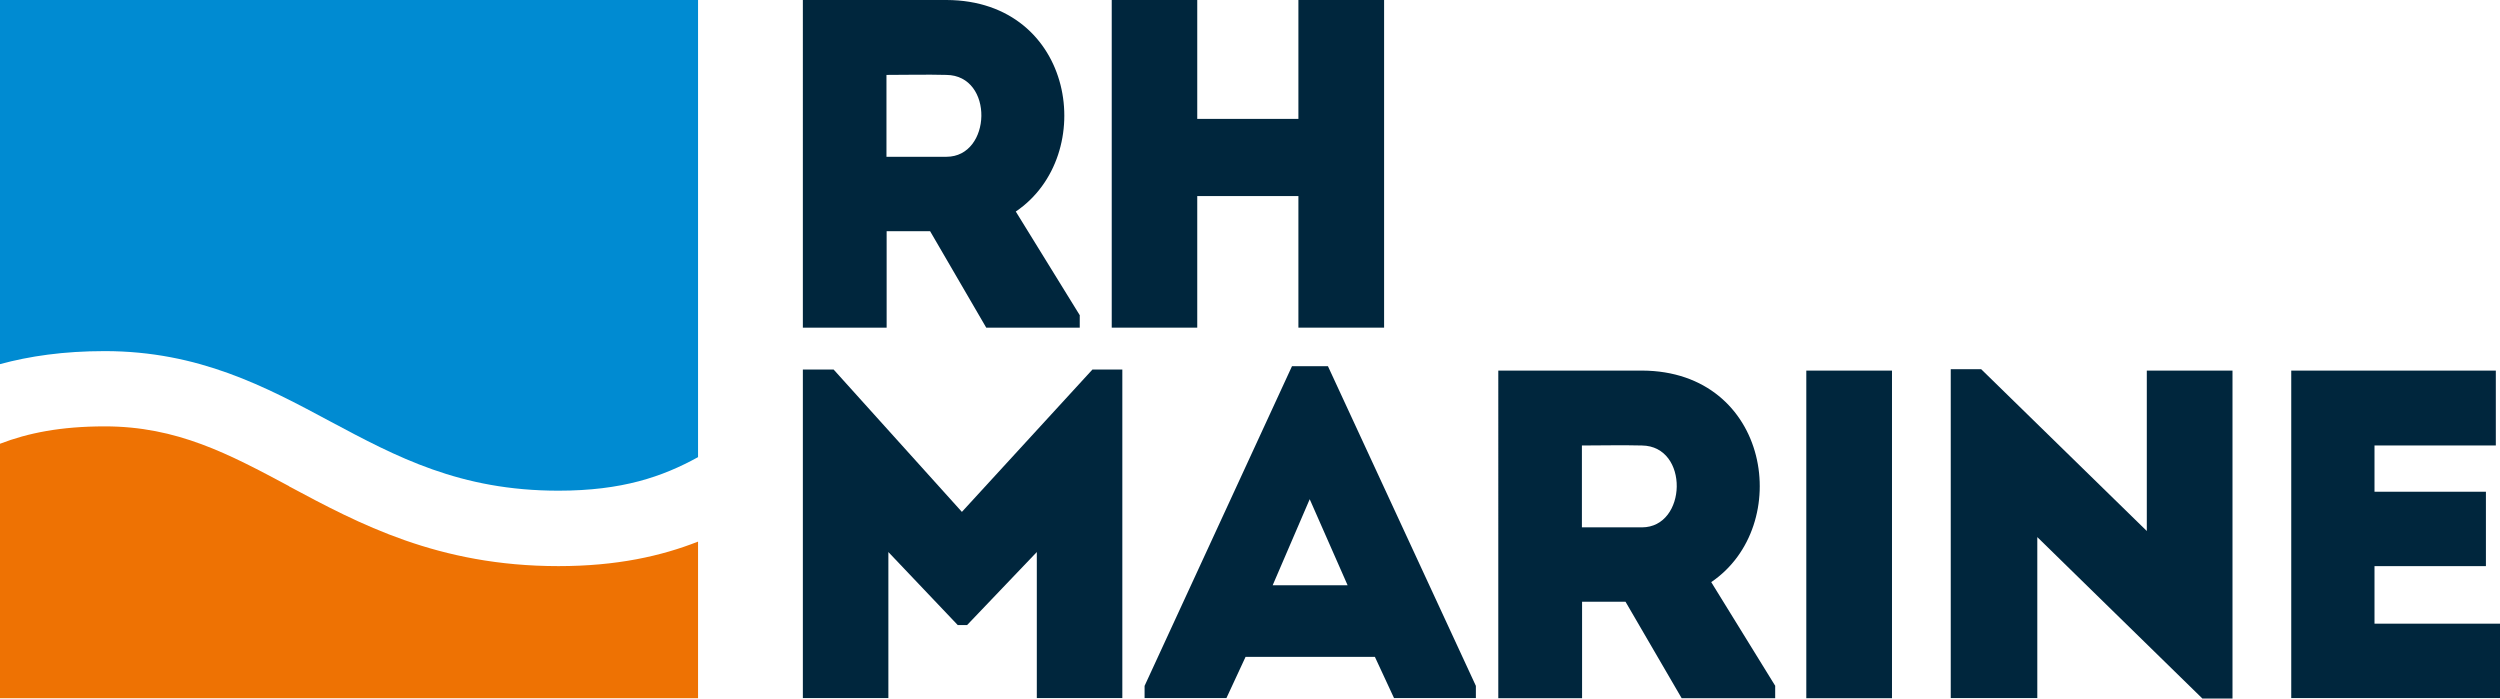<?xml version="1.0" encoding="utf-8"?>
<svg xmlns="http://www.w3.org/2000/svg" viewBox="0 0 143.83 40.19">
  <g data-name="Layer 1" id="a"/>
  <g data-name="Layer 2" id="b">
    <g data-name="Layer 1" id="c">
      <g>
        <g>
          <path d="M0,0V20.95c1.69-.46,3.66-.75,6.02-.75,5.42,0,9.26,2.05,12.97,4.04,3.84,2.05,7.47,3.99,13.14,3.99,3.66,0,5.98-.8,8.03-1.93V0H0Z" style="fill: #008bd2;"/>
          <path d="M16.63,27.97c-3.46-1.85-6.44-3.44-10.6-3.44-2.53,0-4.42,.38-6.03,1v14.64H40.16v-9.01c-2.11,.83-4.67,1.41-8.03,1.41-6.93,0-11.48-2.44-15.5-4.59" style="fill: #ee7203;"/>
          <path d="M54.45,4.31c-1.13-.03-2.32,0-3.45,0v4.71h3.45c2.61,0,2.75-4.68,0-4.71m7.67,13.84v.7h-5.38l-3.23-5.55h-2.5v5.55h-4.82V0h8.27c7.4,.03,8.75,8.94,3.98,12.17l3.69,5.98Z" style="fill: #00263d;"/>
        </g>
        <polygon points="79.63 18.85 74.7 18.85 74.7 11.28 68.88 11.28 68.88 18.85 63.96 18.85 63.96 0 68.88 0 68.88 6.84 74.7 6.84 74.7 0 79.63 0 79.63 18.85" style="fill: #00263d;"/>
        <rect height="18.85" style="fill: #00263d;" width="4.93" x="103.92" y="21.32"/>
        <polygon points="62.85 21.26 64.57 21.26 64.57 40.16 59.65 40.16 59.65 31.76 55.64 35.96 55.1 35.96 51.11 31.76 51.11 40.16 46.19 40.16 46.19 21.26 47.96 21.26 55.34 29.45 62.85 21.26" style="fill: #00263d;"/>
        <path d="M75.35,28.72l-2.13,4.95h4.31l-2.18-4.95Zm3.74,9.07h-7.43l-1.1,2.37h-4.71v-.7l8.48-18.39h2.07l8.51,18.39v.7h-4.71l-1.1-2.37Z" style="fill: #00263d;"/>
        <path d="M94.46,25.63c-1.13-.03-2.32,0-3.45,0v4.71h3.45c2.61,0,2.74-4.68,0-4.71m7.67,13.84v.7h-5.38l-3.23-5.55h-2.5v5.55h-4.82V21.32h8.27c7.4,.03,8.75,8.94,3.98,12.17l3.69,5.98Z" style="fill: #00263d;"/>
        <polygon points="117.21 30.9 117.21 40.16 112.23 40.16 112.23 21.24 113.98 21.24 123.51 30.55 123.51 21.32 128.44 21.32 128.44 40.19 126.71 40.19 117.21 30.9" style="fill: #00263d;"/>
        <polygon points="143.59 25.63 136.61 25.63 136.61 28.29 143.02 28.29 143.02 32.57 136.61 32.57 136.61 35.88 143.83 35.88 143.83 40.16 131.82 40.16 131.82 21.32 143.59 21.32 143.59 25.63" style="fill: #00263d;"/>
      </g>
    </g>
  </g>
</svg>